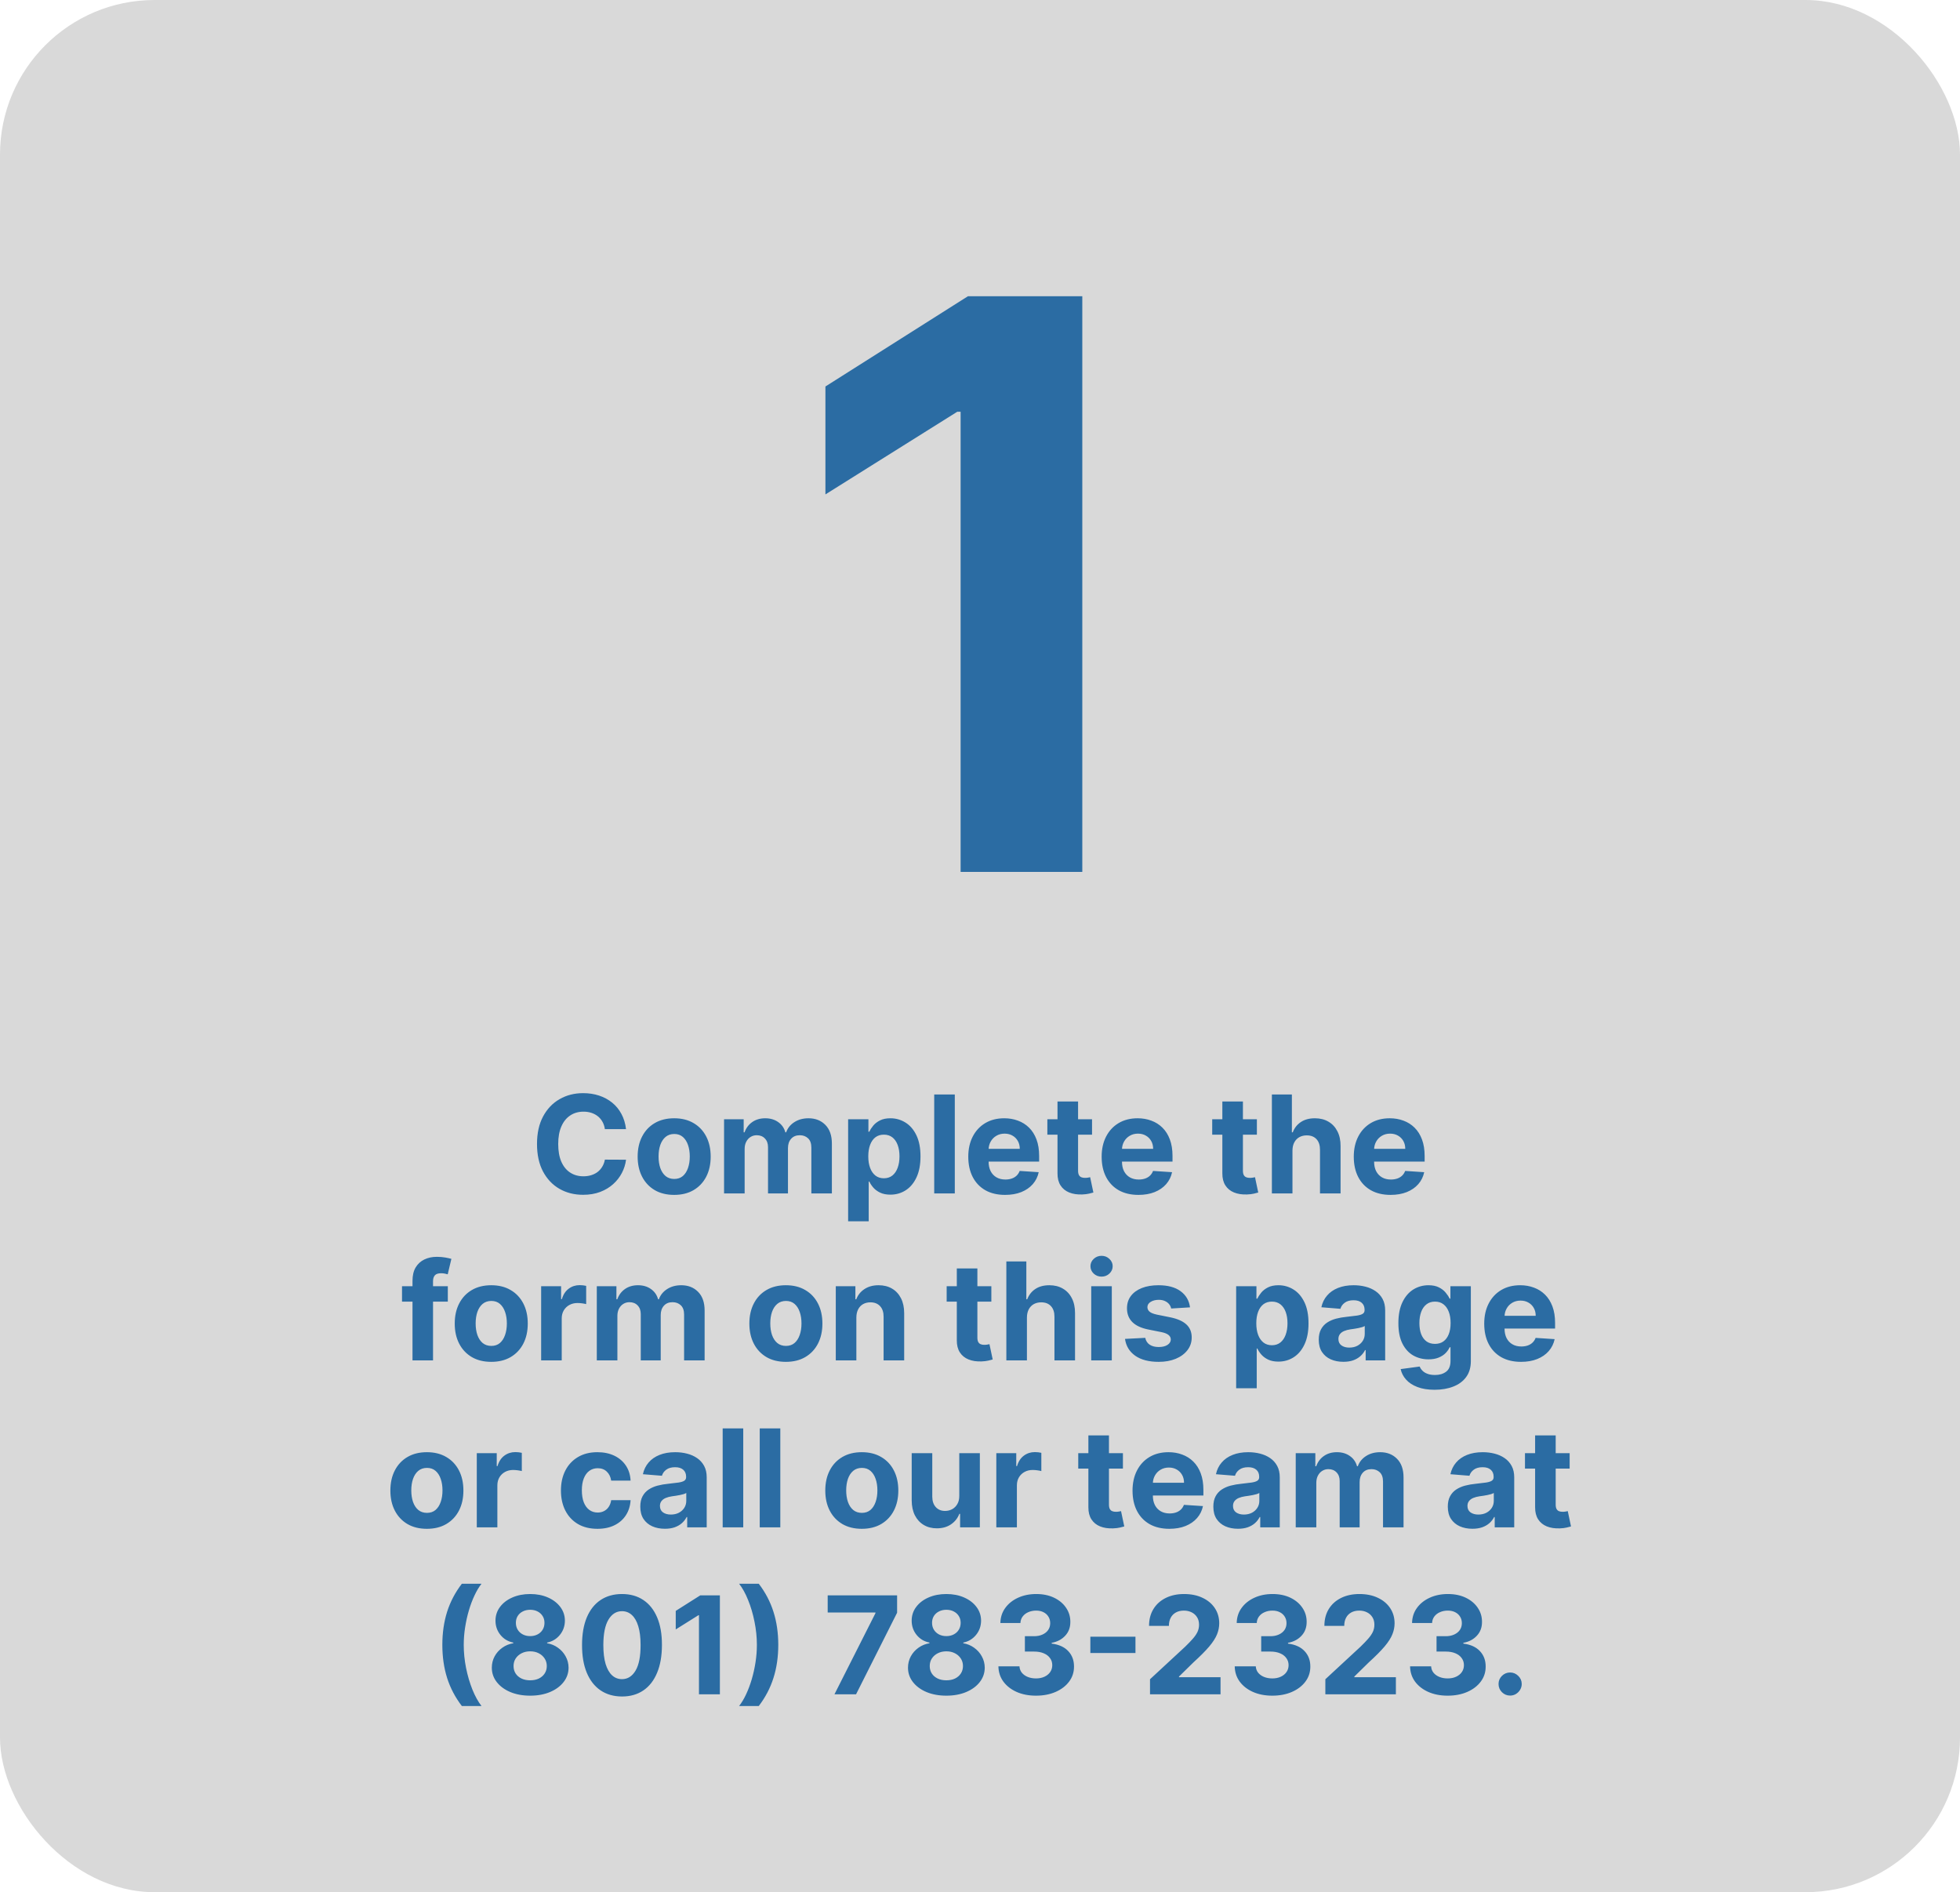 <svg width="317" height="306" viewBox="0 0 317 306" fill="none" xmlns="http://www.w3.org/2000/svg">
<rect width="317" height="306" rx="25" fill="#D9D9D9"/>
<path d="M101.251 182.602H97.829C97.767 182.159 97.639 181.766 97.446 181.422C97.254 181.073 97.006 180.776 96.704 180.531C96.402 180.286 96.053 180.099 95.657 179.969C95.267 179.839 94.842 179.773 94.384 179.773C93.556 179.773 92.834 179.979 92.22 180.391C91.605 180.797 91.129 181.391 90.79 182.172C90.451 182.948 90.282 183.891 90.282 185C90.282 186.141 90.451 187.099 90.79 187.875C91.134 188.651 91.613 189.237 92.228 189.633C92.842 190.029 93.553 190.227 94.36 190.227C94.814 190.227 95.233 190.167 95.618 190.047C96.009 189.927 96.355 189.753 96.657 189.523C96.959 189.289 97.209 189.005 97.407 188.672C97.61 188.339 97.751 187.958 97.829 187.531L101.251 187.547C101.162 188.281 100.941 188.99 100.587 189.672C100.238 190.349 99.767 190.956 99.173 191.492C98.584 192.023 97.881 192.445 97.064 192.758C96.251 193.065 95.332 193.219 94.306 193.219C92.879 193.219 91.603 192.896 90.478 192.25C89.358 191.604 88.472 190.669 87.821 189.445C87.175 188.221 86.853 186.74 86.853 185C86.853 183.255 87.181 181.771 87.837 180.547C88.493 179.323 89.384 178.391 90.509 177.75C91.634 177.104 92.899 176.781 94.306 176.781C95.233 176.781 96.092 176.911 96.884 177.172C97.681 177.432 98.386 177.812 99.001 178.312C99.616 178.807 100.116 179.414 100.501 180.133C100.892 180.852 101.142 181.674 101.251 182.602ZM109.036 193.234C107.823 193.234 106.773 192.977 105.888 192.461C105.007 191.94 104.328 191.216 103.849 190.289C103.369 189.357 103.13 188.276 103.13 187.047C103.13 185.807 103.369 184.724 103.849 183.797C104.328 182.865 105.007 182.141 105.888 181.625C106.773 181.104 107.823 180.844 109.036 180.844C110.25 180.844 111.297 181.104 112.177 181.625C113.062 182.141 113.744 182.865 114.224 183.797C114.703 184.724 114.942 185.807 114.942 187.047C114.942 188.276 114.703 189.357 114.224 190.289C113.744 191.216 113.062 191.94 112.177 192.461C111.297 192.977 110.25 193.234 109.036 193.234ZM109.052 190.656C109.604 190.656 110.065 190.5 110.435 190.188C110.804 189.87 111.083 189.437 111.271 188.891C111.463 188.344 111.56 187.721 111.56 187.023C111.56 186.326 111.463 185.703 111.271 185.156C111.083 184.609 110.804 184.177 110.435 183.859C110.065 183.542 109.604 183.383 109.052 183.383C108.494 183.383 108.026 183.542 107.646 183.859C107.271 184.177 106.987 184.609 106.794 185.156C106.606 185.703 106.513 186.326 106.513 187.023C106.513 187.721 106.606 188.344 106.794 188.891C106.987 189.437 107.271 189.87 107.646 190.188C108.026 190.5 108.494 190.656 109.052 190.656ZM117.106 193V181H120.278V183.117H120.419C120.669 182.414 121.086 181.859 121.669 181.453C122.252 181.047 122.95 180.844 123.763 180.844C124.586 180.844 125.286 181.049 125.864 181.461C126.442 181.867 126.828 182.419 127.021 183.117H127.146C127.39 182.43 127.833 181.88 128.474 181.469C129.119 181.052 129.882 180.844 130.763 180.844C131.882 180.844 132.791 181.201 133.489 181.914C134.192 182.622 134.544 183.628 134.544 184.93V193H131.224V185.586C131.224 184.919 131.047 184.419 130.692 184.086C130.338 183.753 129.896 183.586 129.364 183.586C128.76 183.586 128.289 183.779 127.95 184.164C127.612 184.544 127.442 185.047 127.442 185.672V193H124.216V185.516C124.216 184.927 124.047 184.458 123.708 184.109C123.375 183.76 122.935 183.586 122.388 183.586C122.018 183.586 121.685 183.68 121.388 183.867C121.096 184.049 120.864 184.307 120.692 184.641C120.521 184.969 120.435 185.354 120.435 185.797V193H117.106ZM137.173 197.5V181H140.454V183.016H140.603C140.748 182.693 140.959 182.365 141.235 182.031C141.517 181.693 141.881 181.411 142.329 181.188C142.782 180.958 143.345 180.844 144.017 180.844C144.892 180.844 145.699 181.073 146.438 181.531C147.178 181.984 147.769 182.669 148.212 183.586C148.655 184.497 148.876 185.641 148.876 187.016C148.876 188.354 148.66 189.484 148.228 190.406C147.8 191.323 147.217 192.018 146.478 192.492C145.743 192.961 144.92 193.195 144.009 193.195C143.363 193.195 142.813 193.089 142.36 192.875C141.912 192.661 141.545 192.393 141.259 192.07C140.972 191.742 140.754 191.411 140.603 191.078H140.501V197.5H137.173ZM140.431 187C140.431 187.714 140.53 188.336 140.728 188.867C140.925 189.398 141.212 189.812 141.587 190.109C141.962 190.401 142.418 190.547 142.954 190.547C143.496 190.547 143.954 190.398 144.329 190.102C144.704 189.799 144.988 189.383 145.181 188.852C145.379 188.315 145.478 187.698 145.478 187C145.478 186.307 145.381 185.698 145.188 185.172C144.996 184.646 144.712 184.234 144.337 183.937C143.962 183.641 143.501 183.492 142.954 183.492C142.412 183.492 141.954 183.635 141.579 183.922C141.209 184.208 140.925 184.615 140.728 185.141C140.53 185.667 140.431 186.286 140.431 187ZM154.423 177V193H151.095V177H154.423ZM162.558 193.234C161.323 193.234 160.261 192.984 159.37 192.484C158.485 191.979 157.802 191.266 157.323 190.344C156.844 189.417 156.604 188.32 156.604 187.055C156.604 185.82 156.844 184.737 157.323 183.805C157.802 182.872 158.477 182.146 159.347 181.625C160.222 181.104 161.248 180.844 162.425 180.844C163.216 180.844 163.953 180.971 164.636 181.227C165.323 181.477 165.922 181.854 166.433 182.359C166.948 182.865 167.349 183.5 167.636 184.266C167.922 185.026 168.065 185.917 168.065 186.937V187.852H157.933V185.789H164.933C164.933 185.31 164.828 184.885 164.62 184.516C164.412 184.146 164.123 183.857 163.753 183.648C163.388 183.435 162.964 183.328 162.479 183.328C161.974 183.328 161.526 183.445 161.136 183.68C160.75 183.909 160.448 184.219 160.229 184.609C160.011 184.995 159.899 185.424 159.894 185.898V187.859C159.894 188.453 160.003 188.966 160.222 189.398C160.446 189.831 160.761 190.164 161.167 190.398C161.573 190.633 162.055 190.75 162.612 190.75C162.982 190.75 163.321 190.698 163.628 190.594C163.935 190.49 164.198 190.333 164.417 190.125C164.636 189.917 164.802 189.661 164.917 189.359L167.995 189.562C167.839 190.302 167.519 190.948 167.034 191.5C166.555 192.047 165.935 192.474 165.175 192.781C164.42 193.083 163.547 193.234 162.558 193.234ZM176.62 181V183.5H169.394V181H176.62ZM171.034 178.125H174.362V189.312C174.362 189.62 174.409 189.859 174.503 190.031C174.597 190.198 174.727 190.315 174.894 190.383C175.065 190.451 175.263 190.484 175.487 190.484C175.644 190.484 175.8 190.471 175.956 190.445C176.112 190.414 176.232 190.391 176.315 190.375L176.839 192.852C176.672 192.904 176.438 192.964 176.136 193.031C175.834 193.104 175.466 193.148 175.034 193.164C174.232 193.195 173.529 193.089 172.925 192.844C172.326 192.599 171.86 192.219 171.526 191.703C171.193 191.187 171.029 190.536 171.034 189.75V178.125ZM184.128 193.234C182.894 193.234 181.831 192.984 180.94 192.484C180.055 191.979 179.373 191.266 178.894 190.344C178.414 189.417 178.175 188.32 178.175 187.055C178.175 185.82 178.414 184.737 178.894 183.805C179.373 182.872 180.047 182.146 180.917 181.625C181.792 181.104 182.818 180.844 183.995 180.844C184.787 180.844 185.524 180.971 186.206 181.227C186.894 181.477 187.493 181.854 188.003 182.359C188.519 182.865 188.92 183.5 189.206 184.266C189.493 185.026 189.636 185.917 189.636 186.937V187.852H179.503V185.789H186.503C186.503 185.31 186.399 184.885 186.19 184.516C185.982 184.146 185.693 183.857 185.323 183.648C184.959 183.435 184.534 183.328 184.05 183.328C183.545 183.328 183.097 183.445 182.706 183.68C182.321 183.909 182.019 184.219 181.8 184.609C181.581 184.995 181.469 185.424 181.464 185.898V187.859C181.464 188.453 181.573 188.966 181.792 189.398C182.016 189.831 182.331 190.164 182.737 190.398C183.144 190.633 183.625 190.75 184.183 190.75C184.552 190.75 184.891 190.698 185.198 190.594C185.506 190.49 185.769 190.333 185.987 190.125C186.206 189.917 186.373 189.661 186.487 189.359L189.565 189.562C189.409 190.302 189.089 190.948 188.604 191.5C188.125 192.047 187.506 192.474 186.745 192.781C185.99 193.083 185.118 193.234 184.128 193.234ZM203.282 181V183.5H196.056V181H203.282ZM197.696 178.125H201.024V189.312C201.024 189.62 201.071 189.859 201.165 190.031C201.259 190.198 201.389 190.315 201.556 190.383C201.728 190.451 201.925 190.484 202.149 190.484C202.306 190.484 202.462 190.471 202.618 190.445C202.774 190.414 202.894 190.391 202.978 190.375L203.501 192.852C203.334 192.904 203.1 192.964 202.798 193.031C202.496 193.104 202.129 193.148 201.696 193.164C200.894 193.195 200.191 193.089 199.587 192.844C198.988 192.599 198.522 192.219 198.188 191.703C197.855 191.187 197.691 190.536 197.696 189.75V178.125ZM209.036 186.063V193H205.708V177H208.942V183.117H209.083C209.354 182.409 209.791 181.854 210.396 181.453C211 181.047 211.757 180.844 212.669 180.844C213.502 180.844 214.229 181.026 214.849 181.391C215.474 181.75 215.958 182.268 216.302 182.945C216.651 183.617 216.823 184.422 216.817 185.359V193H213.489V185.953C213.494 185.214 213.307 184.638 212.927 184.227C212.552 183.815 212.026 183.609 211.349 183.609C210.896 183.609 210.494 183.706 210.146 183.898C209.802 184.091 209.531 184.372 209.333 184.742C209.14 185.107 209.041 185.547 209.036 186.063ZM224.905 193.234C223.671 193.234 222.608 192.984 221.718 192.484C220.832 191.979 220.15 191.266 219.671 190.344C219.192 189.417 218.952 188.32 218.952 187.055C218.952 185.82 219.192 184.737 219.671 183.805C220.15 182.872 220.825 182.146 221.694 181.625C222.569 181.104 223.595 180.844 224.772 180.844C225.564 180.844 226.301 180.971 226.983 181.227C227.671 181.477 228.27 181.854 228.78 182.359C229.296 182.865 229.697 183.5 229.983 184.266C230.27 185.026 230.413 185.917 230.413 186.937V187.852H220.28V185.789H227.28C227.28 185.31 227.176 184.885 226.968 184.516C226.759 184.146 226.47 183.857 226.101 183.648C225.736 183.435 225.312 183.328 224.827 183.328C224.322 183.328 223.874 183.445 223.483 183.68C223.098 183.909 222.796 184.219 222.577 184.609C222.358 184.995 222.246 185.424 222.241 185.898V187.859C222.241 188.453 222.351 188.966 222.569 189.398C222.793 189.831 223.108 190.164 223.515 190.398C223.921 190.633 224.403 190.75 224.96 190.75C225.33 190.75 225.668 190.698 225.976 190.594C226.283 190.49 226.546 190.333 226.765 190.125C226.983 189.917 227.15 189.661 227.265 189.359L230.343 189.562C230.187 190.302 229.866 190.948 229.382 191.5C228.903 192.047 228.283 192.474 227.522 192.781C226.767 193.083 225.895 193.234 224.905 193.234ZM72.427 208V210.5H65.02V208H72.427ZM66.716 220V207.133C66.716 206.263 66.885 205.542 67.224 204.969C67.567 204.396 68.036 203.966 68.63 203.68C69.224 203.393 69.898 203.25 70.653 203.25C71.164 203.25 71.63 203.289 72.052 203.367C72.479 203.445 72.796 203.516 73.005 203.578L72.411 206.078C72.281 206.036 72.12 205.997 71.927 205.961C71.739 205.924 71.546 205.906 71.349 205.906C70.859 205.906 70.518 206.021 70.325 206.25C70.132 206.474 70.036 206.789 70.036 207.195V220H66.716ZM79.452 220.234C78.239 220.234 77.189 219.977 76.304 219.461C75.424 218.94 74.744 218.216 74.265 217.289C73.785 216.357 73.546 215.276 73.546 214.047C73.546 212.807 73.785 211.724 74.265 210.797C74.744 209.865 75.424 209.141 76.304 208.625C77.189 208.104 78.239 207.844 79.452 207.844C80.666 207.844 81.713 208.104 82.593 208.625C83.478 209.141 84.16 209.865 84.64 210.797C85.119 211.724 85.358 212.807 85.358 214.047C85.358 215.276 85.119 216.357 84.64 217.289C84.16 218.216 83.478 218.94 82.593 219.461C81.713 219.977 80.666 220.234 79.452 220.234ZM79.468 217.656C80.02 217.656 80.481 217.5 80.851 217.188C81.22 216.87 81.499 216.437 81.686 215.891C81.879 215.344 81.976 214.721 81.976 214.023C81.976 213.326 81.879 212.703 81.686 212.156C81.499 211.609 81.22 211.177 80.851 210.859C80.481 210.542 80.02 210.383 79.468 210.383C78.91 210.383 78.442 210.542 78.061 210.859C77.686 211.177 77.403 211.609 77.21 212.156C77.022 212.703 76.929 213.326 76.929 214.023C76.929 214.721 77.022 215.344 77.21 215.891C77.403 216.437 77.686 216.87 78.061 217.188C78.442 217.5 78.91 217.656 79.468 217.656ZM87.522 220V208H90.749V210.094H90.874C91.093 209.349 91.46 208.786 91.976 208.406C92.491 208.021 93.085 207.828 93.757 207.828C93.924 207.828 94.103 207.839 94.296 207.859C94.489 207.88 94.658 207.909 94.804 207.945V210.898C94.647 210.852 94.431 210.81 94.155 210.773C93.879 210.737 93.627 210.719 93.397 210.719C92.908 210.719 92.47 210.826 92.085 211.039C91.705 211.247 91.403 211.539 91.179 211.914C90.96 212.289 90.851 212.721 90.851 213.211V220H87.522ZM96.524 220V208H99.696V210.117H99.837C100.087 209.414 100.504 208.859 101.087 208.453C101.67 208.047 102.368 207.844 103.181 207.844C104.004 207.844 104.704 208.049 105.282 208.461C105.86 208.867 106.246 209.419 106.438 210.117H106.563C106.808 209.43 107.251 208.88 107.892 208.469C108.537 208.052 109.3 207.844 110.181 207.844C111.3 207.844 112.209 208.201 112.907 208.914C113.61 209.622 113.962 210.628 113.962 211.93V220H110.642V212.586C110.642 211.919 110.465 211.419 110.11 211.086C109.756 210.753 109.313 210.586 108.782 210.586C108.178 210.586 107.707 210.779 107.368 211.164C107.03 211.544 106.86 212.047 106.86 212.672V220H103.634V212.516C103.634 211.927 103.465 211.458 103.126 211.109C102.793 210.76 102.353 210.586 101.806 210.586C101.436 210.586 101.103 210.68 100.806 210.867C100.514 211.049 100.282 211.307 100.11 211.641C99.939 211.969 99.853 212.354 99.853 212.797V220H96.524ZM127.104 220.234C125.891 220.234 124.841 219.977 123.956 219.461C123.076 218.94 122.396 218.216 121.917 217.289C121.438 216.357 121.198 215.276 121.198 214.047C121.198 212.807 121.438 211.724 121.917 210.797C122.396 209.865 123.076 209.141 123.956 208.625C124.841 208.104 125.891 207.844 127.104 207.844C128.318 207.844 129.365 208.104 130.245 208.625C131.131 209.141 131.813 209.865 132.292 210.797C132.771 211.724 133.011 212.807 133.011 214.047C133.011 215.276 132.771 216.357 132.292 217.289C131.813 218.216 131.131 218.94 130.245 219.461C129.365 219.977 128.318 220.234 127.104 220.234ZM127.12 217.656C127.672 217.656 128.133 217.5 128.503 217.188C128.873 216.87 129.151 216.437 129.339 215.891C129.532 215.344 129.628 214.721 129.628 214.023C129.628 213.326 129.532 212.703 129.339 212.156C129.151 211.609 128.873 211.177 128.503 210.859C128.133 210.542 127.672 210.383 127.12 210.383C126.563 210.383 126.094 210.542 125.714 210.859C125.339 211.177 125.055 211.609 124.862 212.156C124.675 212.703 124.581 213.326 124.581 214.023C124.581 214.721 124.675 215.344 124.862 215.891C125.055 216.437 125.339 216.87 125.714 217.188C126.094 217.5 126.563 217.656 127.12 217.656ZM138.503 213.063V220H135.175V208H138.347V210.117H138.487C138.753 209.419 139.198 208.867 139.823 208.461C140.448 208.049 141.206 207.844 142.097 207.844C142.93 207.844 143.657 208.026 144.276 208.391C144.896 208.755 145.378 209.276 145.722 209.953C146.065 210.625 146.237 211.427 146.237 212.359V220H142.909V212.953C142.914 212.219 142.727 211.646 142.347 211.234C141.966 210.818 141.443 210.609 140.776 210.609C140.328 210.609 139.933 210.706 139.589 210.898C139.25 211.091 138.985 211.372 138.792 211.742C138.604 212.107 138.508 212.547 138.503 213.063ZM160.335 208V210.5H153.108V208H160.335ZM154.749 205.125H158.077V216.312C158.077 216.62 158.124 216.859 158.218 217.031C158.312 217.198 158.442 217.315 158.608 217.383C158.78 217.451 158.978 217.484 159.202 217.484C159.358 217.484 159.515 217.471 159.671 217.445C159.827 217.414 159.947 217.391 160.03 217.375L160.554 219.852C160.387 219.904 160.153 219.964 159.851 220.031C159.549 220.104 159.181 220.148 158.749 220.164C157.947 220.195 157.244 220.089 156.64 219.844C156.041 219.599 155.575 219.219 155.241 218.703C154.908 218.187 154.744 217.536 154.749 216.75V205.125ZM166.089 213.063V220H162.761V204H165.995V210.117H166.136C166.407 209.409 166.844 208.854 167.448 208.453C168.052 208.047 168.81 207.844 169.722 207.844C170.555 207.844 171.282 208.026 171.901 208.391C172.526 208.75 173.011 209.268 173.354 209.945C173.703 210.617 173.875 211.422 173.87 212.359V220H170.542V212.953C170.547 212.214 170.36 211.638 169.979 211.227C169.604 210.815 169.078 210.609 168.401 210.609C167.948 210.609 167.547 210.706 167.198 210.898C166.854 211.091 166.584 211.372 166.386 211.742C166.193 212.107 166.094 212.547 166.089 213.063ZM176.489 220V208H179.817V220H176.489ZM178.161 206.453C177.666 206.453 177.242 206.289 176.888 205.961C176.539 205.628 176.364 205.229 176.364 204.766C176.364 204.307 176.539 203.914 176.888 203.586C177.242 203.253 177.666 203.086 178.161 203.086C178.656 203.086 179.078 203.253 179.427 203.586C179.781 203.914 179.958 204.307 179.958 204.766C179.958 205.229 179.781 205.628 179.427 205.961C179.078 206.289 178.656 206.453 178.161 206.453ZM192.468 211.422L189.421 211.609C189.369 211.349 189.257 211.115 189.085 210.906C188.913 210.693 188.687 210.523 188.405 210.398C188.129 210.268 187.799 210.203 187.413 210.203C186.897 210.203 186.463 210.312 186.108 210.531C185.754 210.745 185.577 211.031 185.577 211.391C185.577 211.677 185.692 211.919 185.921 212.117C186.15 212.315 186.543 212.474 187.101 212.594L189.272 213.031C190.439 213.271 191.309 213.656 191.882 214.187C192.455 214.719 192.741 215.417 192.741 216.281C192.741 217.068 192.509 217.758 192.046 218.352C191.588 218.945 190.957 219.409 190.155 219.742C189.358 220.07 188.439 220.234 187.397 220.234C185.809 220.234 184.543 219.904 183.601 219.242C182.663 218.576 182.114 217.669 181.952 216.523L185.226 216.352C185.325 216.836 185.564 217.206 185.944 217.461C186.325 217.711 186.812 217.836 187.405 217.836C187.989 217.836 188.457 217.724 188.812 217.5C189.171 217.271 189.353 216.977 189.358 216.617C189.353 216.315 189.226 216.068 188.976 215.875C188.726 215.677 188.34 215.526 187.819 215.422L185.741 215.008C184.569 214.773 183.697 214.367 183.124 213.789C182.556 213.211 182.272 212.474 182.272 211.578C182.272 210.807 182.481 210.143 182.897 209.586C183.319 209.029 183.91 208.599 184.671 208.297C185.437 207.995 186.332 207.844 187.358 207.844C188.874 207.844 190.067 208.164 190.937 208.805C191.812 209.445 192.322 210.318 192.468 211.422ZM199.929 224.5V208H203.21V210.016H203.358C203.504 209.693 203.715 209.365 203.991 209.031C204.272 208.693 204.637 208.411 205.085 208.188C205.538 207.958 206.101 207.844 206.772 207.844C207.647 207.844 208.455 208.073 209.194 208.531C209.934 208.984 210.525 209.669 210.968 210.586C211.41 211.497 211.632 212.641 211.632 214.016C211.632 215.354 211.416 216.484 210.983 217.406C210.556 218.323 209.973 219.018 209.233 219.492C208.499 219.961 207.676 220.195 206.765 220.195C206.119 220.195 205.569 220.089 205.116 219.875C204.668 219.661 204.301 219.393 204.015 219.07C203.728 218.742 203.509 218.411 203.358 218.078H203.257V224.5H199.929ZM203.187 214C203.187 214.714 203.285 215.336 203.483 215.867C203.681 216.398 203.968 216.812 204.343 217.109C204.718 217.401 205.174 217.547 205.71 217.547C206.252 217.547 206.71 217.398 207.085 217.102C207.46 216.799 207.744 216.383 207.937 215.852C208.134 215.315 208.233 214.698 208.233 214C208.233 213.307 208.137 212.698 207.944 212.172C207.752 211.646 207.468 211.234 207.093 210.937C206.718 210.641 206.257 210.492 205.71 210.492C205.168 210.492 204.71 210.635 204.335 210.922C203.965 211.208 203.681 211.615 203.483 212.141C203.285 212.667 203.187 213.286 203.187 214ZM217.272 220.227C216.507 220.227 215.825 220.094 215.226 219.828C214.627 219.557 214.153 219.159 213.804 218.633C213.46 218.102 213.288 217.44 213.288 216.648C213.288 215.982 213.41 215.422 213.655 214.969C213.9 214.516 214.233 214.151 214.655 213.875C215.077 213.599 215.556 213.391 216.093 213.25C216.634 213.109 217.202 213.01 217.796 212.953C218.494 212.88 219.056 212.812 219.483 212.75C219.91 212.682 220.22 212.583 220.413 212.453C220.606 212.323 220.702 212.13 220.702 211.875V211.828C220.702 211.333 220.546 210.951 220.233 210.68C219.926 210.409 219.489 210.273 218.921 210.273C218.322 210.273 217.845 210.406 217.491 210.672C217.137 210.932 216.903 211.26 216.788 211.656L213.71 211.406C213.866 210.677 214.174 210.047 214.632 209.516C215.09 208.979 215.681 208.568 216.405 208.281C217.134 207.99 217.978 207.844 218.937 207.844C219.603 207.844 220.241 207.922 220.851 208.078C221.465 208.234 222.009 208.477 222.483 208.805C222.963 209.133 223.34 209.555 223.616 210.07C223.892 210.581 224.03 211.193 224.03 211.906V220H220.874V218.336H220.78C220.588 218.711 220.33 219.042 220.007 219.328C219.684 219.609 219.296 219.831 218.843 219.992C218.39 220.148 217.866 220.227 217.272 220.227ZM218.226 217.93C218.715 217.93 219.147 217.833 219.522 217.641C219.897 217.443 220.192 217.177 220.405 216.844C220.619 216.51 220.726 216.133 220.726 215.711V214.438C220.621 214.505 220.478 214.568 220.296 214.625C220.119 214.677 219.918 214.727 219.694 214.773C219.47 214.815 219.246 214.854 219.022 214.891C218.799 214.922 218.595 214.951 218.413 214.977C218.022 215.034 217.681 215.125 217.39 215.25C217.098 215.375 216.871 215.544 216.71 215.758C216.549 215.966 216.468 216.227 216.468 216.539C216.468 216.992 216.632 217.339 216.96 217.578C217.293 217.812 217.715 217.93 218.226 217.93ZM232.019 224.75C230.94 224.75 230.016 224.602 229.245 224.305C228.479 224.013 227.87 223.615 227.417 223.109C226.964 222.604 226.67 222.036 226.534 221.406L229.612 220.992C229.706 221.232 229.854 221.456 230.058 221.664C230.261 221.872 230.529 222.039 230.862 222.164C231.201 222.294 231.612 222.359 232.097 222.359C232.821 222.359 233.417 222.182 233.886 221.828C234.36 221.479 234.597 220.893 234.597 220.07V217.875H234.456C234.31 218.208 234.091 218.523 233.8 218.82C233.508 219.117 233.133 219.359 232.675 219.547C232.216 219.734 231.67 219.828 231.034 219.828C230.133 219.828 229.313 219.62 228.573 219.203C227.839 218.781 227.253 218.138 226.815 217.273C226.383 216.404 226.167 215.305 226.167 213.977C226.167 212.617 226.388 211.482 226.831 210.57C227.274 209.659 227.862 208.977 228.597 208.523C229.336 208.07 230.146 207.844 231.026 207.844C231.698 207.844 232.261 207.958 232.714 208.188C233.167 208.411 233.532 208.693 233.808 209.031C234.089 209.365 234.305 209.693 234.456 210.016H234.581V208H237.886V220.117C237.886 221.138 237.636 221.992 237.136 222.68C236.636 223.367 235.943 223.883 235.058 224.227C234.177 224.576 233.164 224.75 232.019 224.75ZM232.089 217.328C232.625 217.328 233.078 217.195 233.448 216.93C233.823 216.659 234.11 216.273 234.308 215.773C234.511 215.268 234.612 214.664 234.612 213.961C234.612 213.258 234.513 212.648 234.315 212.133C234.118 211.612 233.831 211.208 233.456 210.922C233.081 210.635 232.625 210.492 232.089 210.492C231.542 210.492 231.081 210.641 230.706 210.937C230.331 211.229 230.047 211.635 229.854 212.156C229.662 212.677 229.565 213.279 229.565 213.961C229.565 214.654 229.662 215.253 229.854 215.758C230.052 216.258 230.336 216.646 230.706 216.922C231.081 217.193 231.542 217.328 232.089 217.328ZM246.003 220.234C244.769 220.234 243.706 219.984 242.815 219.484C241.93 218.979 241.248 218.266 240.769 217.344C240.289 216.417 240.05 215.32 240.05 214.055C240.05 212.82 240.289 211.737 240.769 210.805C241.248 209.872 241.922 209.146 242.792 208.625C243.667 208.104 244.693 207.844 245.87 207.844C246.662 207.844 247.399 207.971 248.081 208.227C248.769 208.477 249.368 208.854 249.878 209.359C250.394 209.865 250.795 210.5 251.081 211.266C251.368 212.026 251.511 212.917 251.511 213.937V214.852H241.378V212.789H248.378C248.378 212.31 248.274 211.885 248.065 211.516C247.857 211.146 247.568 210.857 247.198 210.648C246.834 210.435 246.409 210.328 245.925 210.328C245.42 210.328 244.972 210.445 244.581 210.68C244.196 210.909 243.894 211.219 243.675 211.609C243.456 211.995 243.344 212.424 243.339 212.898V214.859C243.339 215.453 243.448 215.966 243.667 216.398C243.891 216.831 244.206 217.164 244.612 217.398C245.019 217.633 245.5 217.75 246.058 217.75C246.427 217.75 246.766 217.698 247.073 217.594C247.381 217.49 247.644 217.333 247.862 217.125C248.081 216.917 248.248 216.661 248.362 216.359L251.44 216.562C251.284 217.302 250.964 217.948 250.479 218.5C250 219.047 249.381 219.474 248.62 219.781C247.865 220.083 246.993 220.234 246.003 220.234ZM69.043 247.234C67.829 247.234 66.78 246.977 65.894 246.461C65.014 245.94 64.335 245.216 63.855 244.289C63.376 243.357 63.137 242.276 63.137 241.047C63.137 239.807 63.376 238.724 63.855 237.797C64.335 236.865 65.014 236.141 65.894 235.625C66.78 235.104 67.829 234.844 69.043 234.844C70.257 234.844 71.303 235.104 72.184 235.625C73.069 236.141 73.751 236.865 74.231 237.797C74.71 238.724 74.949 239.807 74.949 241.047C74.949 242.276 74.71 243.357 74.231 244.289C73.751 245.216 73.069 245.94 72.184 246.461C71.303 246.977 70.257 247.234 69.043 247.234ZM69.059 244.656C69.611 244.656 70.072 244.5 70.441 244.188C70.811 243.87 71.09 243.437 71.277 242.891C71.47 242.344 71.566 241.721 71.566 241.023C71.566 240.326 71.47 239.703 71.277 239.156C71.09 238.609 70.811 238.177 70.441 237.859C70.072 237.542 69.611 237.383 69.059 237.383C68.501 237.383 68.033 237.542 67.652 237.859C67.277 238.177 66.993 238.609 66.801 239.156C66.613 239.703 66.519 240.326 66.519 241.023C66.519 241.721 66.613 242.344 66.801 242.891C66.993 243.437 67.277 243.87 67.652 244.188C68.033 244.5 68.501 244.656 69.059 244.656ZM77.113 247V235H80.34V237.094H80.465C80.684 236.349 81.051 235.786 81.566 235.406C82.082 235.021 82.676 234.828 83.348 234.828C83.514 234.828 83.694 234.839 83.887 234.859C84.079 234.88 84.249 234.909 84.394 234.945V237.898C84.238 237.852 84.022 237.81 83.746 237.773C83.47 237.737 83.217 237.719 82.988 237.719C82.499 237.719 82.061 237.826 81.676 238.039C81.296 238.247 80.993 238.539 80.769 238.914C80.551 239.289 80.441 239.721 80.441 240.211V247H77.113ZM96.629 247.234C95.4 247.234 94.342 246.974 93.457 246.453C92.577 245.927 91.9 245.198 91.426 244.266C90.957 243.333 90.723 242.26 90.723 241.047C90.723 239.818 90.96 238.74 91.434 237.812C91.913 236.88 92.592 236.154 93.473 235.633C94.353 235.107 95.4 234.844 96.613 234.844C97.66 234.844 98.577 235.034 99.363 235.414C100.15 235.794 100.772 236.328 101.23 237.016C101.689 237.703 101.941 238.51 101.988 239.438H98.848C98.759 238.839 98.525 238.357 98.144 237.992C97.769 237.622 97.277 237.437 96.668 237.437C96.152 237.437 95.702 237.578 95.316 237.859C94.936 238.135 94.639 238.539 94.426 239.07C94.212 239.602 94.106 240.245 94.106 241C94.106 241.766 94.21 242.417 94.418 242.953C94.632 243.49 94.931 243.898 95.316 244.18C95.702 244.461 96.152 244.602 96.668 244.602C97.048 244.602 97.389 244.523 97.691 244.367C97.999 244.211 98.251 243.984 98.449 243.687C98.652 243.385 98.785 243.023 98.848 242.602H101.988C101.936 243.518 101.686 244.326 101.238 245.023C100.796 245.716 100.184 246.258 99.402 246.648C98.621 247.039 97.697 247.234 96.629 247.234ZM107.541 247.227C106.775 247.227 106.093 247.094 105.494 246.828C104.895 246.557 104.421 246.159 104.072 245.633C103.729 245.102 103.557 244.44 103.557 243.648C103.557 242.982 103.679 242.422 103.924 241.969C104.169 241.516 104.502 241.151 104.924 240.875C105.346 240.599 105.825 240.391 106.361 240.25C106.903 240.109 107.471 240.01 108.064 239.953C108.762 239.88 109.325 239.812 109.752 239.75C110.179 239.682 110.489 239.583 110.682 239.453C110.874 239.323 110.971 239.13 110.971 238.875V238.828C110.971 238.333 110.814 237.951 110.502 237.68C110.195 237.409 109.757 237.273 109.189 237.273C108.59 237.273 108.114 237.406 107.76 237.672C107.406 237.932 107.171 238.26 107.057 238.656L103.979 238.406C104.135 237.677 104.442 237.047 104.9 236.516C105.359 235.979 105.95 235.568 106.674 235.281C107.403 234.99 108.247 234.844 109.205 234.844C109.872 234.844 110.51 234.922 111.119 235.078C111.734 235.234 112.278 235.477 112.752 235.805C113.231 236.133 113.609 236.555 113.885 237.07C114.161 237.581 114.299 238.193 114.299 238.906V247H111.143V245.336H111.049C110.856 245.711 110.598 246.042 110.275 246.328C109.952 246.609 109.564 246.831 109.111 246.992C108.658 247.148 108.135 247.227 107.541 247.227ZM108.494 244.93C108.984 244.93 109.416 244.833 109.791 244.641C110.166 244.443 110.46 244.177 110.674 243.844C110.887 243.51 110.994 243.133 110.994 242.711V241.438C110.89 241.505 110.747 241.568 110.564 241.625C110.387 241.677 110.187 241.727 109.963 241.773C109.739 241.815 109.515 241.854 109.291 241.891C109.067 241.922 108.864 241.951 108.682 241.977C108.291 242.034 107.95 242.125 107.658 242.25C107.367 242.375 107.14 242.544 106.979 242.758C106.817 242.966 106.736 243.227 106.736 243.539C106.736 243.992 106.9 244.339 107.229 244.578C107.562 244.812 107.984 244.93 108.494 244.93ZM120.209 231V247H116.881V231H120.209ZM126.203 231V247H122.875V231H126.203ZM139.383 247.234C138.169 247.234 137.12 246.977 136.234 246.461C135.354 245.94 134.674 245.216 134.195 244.289C133.716 243.357 133.477 242.276 133.477 241.047C133.477 239.807 133.716 238.724 134.195 237.797C134.674 236.865 135.354 236.141 136.234 235.625C137.12 235.104 138.169 234.844 139.383 234.844C140.596 234.844 141.643 235.104 142.523 235.625C143.409 236.141 144.091 236.865 144.57 237.797C145.049 238.724 145.289 239.807 145.289 241.047C145.289 242.276 145.049 243.357 144.57 244.289C144.091 245.216 143.409 245.94 142.523 246.461C141.643 246.977 140.596 247.234 139.383 247.234ZM139.398 244.656C139.951 244.656 140.411 244.5 140.781 244.188C141.151 243.87 141.43 243.437 141.617 242.891C141.81 242.344 141.906 241.721 141.906 241.023C141.906 240.326 141.81 239.703 141.617 239.156C141.43 238.609 141.151 238.177 140.781 237.859C140.411 237.542 139.951 237.383 139.398 237.383C138.841 237.383 138.372 237.542 137.992 237.859C137.617 238.177 137.333 238.609 137.141 239.156C136.953 239.703 136.859 240.326 136.859 241.023C136.859 241.721 136.953 242.344 137.141 242.891C137.333 243.437 137.617 243.87 137.992 244.188C138.372 244.5 138.841 244.656 139.398 244.656ZM155.148 241.891V235H158.477V247H155.281V244.82H155.156C154.885 245.523 154.435 246.089 153.805 246.516C153.18 246.943 152.417 247.156 151.516 247.156C150.714 247.156 150.008 246.974 149.398 246.609C148.789 246.245 148.313 245.727 147.969 245.055C147.63 244.383 147.458 243.578 147.453 242.641V235H150.781V242.047C150.786 242.755 150.977 243.315 151.352 243.727C151.727 244.138 152.229 244.344 152.859 244.344C153.26 244.344 153.635 244.253 153.984 244.07C154.333 243.883 154.615 243.607 154.828 243.242C155.047 242.878 155.154 242.427 155.148 241.891ZM161.139 247V235H164.365V237.094H164.49C164.709 236.349 165.076 235.786 165.592 235.406C166.107 235.021 166.701 234.828 167.373 234.828C167.54 234.828 167.719 234.839 167.912 234.859C168.105 234.88 168.274 234.909 168.42 234.945V237.898C168.264 237.852 168.048 237.81 167.771 237.773C167.495 237.737 167.243 237.719 167.014 237.719C166.524 237.719 166.087 237.826 165.701 238.039C165.321 238.247 165.019 238.539 164.795 238.914C164.576 239.289 164.467 239.721 164.467 240.211V247H161.139ZM181.615 235V237.5H174.389V235H181.615ZM176.029 232.125H179.357V243.312C179.357 243.62 179.404 243.859 179.498 244.031C179.592 244.198 179.722 244.315 179.889 244.383C180.061 244.451 180.258 244.484 180.482 244.484C180.639 244.484 180.795 244.471 180.951 244.445C181.107 244.414 181.227 244.391 181.311 244.375L181.834 246.852C181.667 246.904 181.433 246.964 181.131 247.031C180.829 247.104 180.462 247.148 180.029 247.164C179.227 247.195 178.524 247.089 177.92 246.844C177.321 246.599 176.855 246.219 176.521 245.703C176.188 245.187 176.024 244.536 176.029 243.75V232.125ZM189.123 247.234C187.889 247.234 186.826 246.984 185.936 246.484C185.05 245.979 184.368 245.266 183.889 244.344C183.41 243.417 183.17 242.32 183.17 241.055C183.17 239.82 183.41 238.737 183.889 237.805C184.368 236.872 185.042 236.146 185.912 235.625C186.787 235.104 187.813 234.844 188.99 234.844C189.782 234.844 190.519 234.971 191.201 235.227C191.889 235.477 192.488 235.854 192.998 236.359C193.514 236.865 193.915 237.5 194.201 238.266C194.488 239.026 194.631 239.917 194.631 240.937V241.852H184.498V239.789H191.498C191.498 239.31 191.394 238.885 191.186 238.516C190.977 238.146 190.688 237.857 190.318 237.648C189.954 237.435 189.529 237.328 189.045 237.328C188.54 237.328 188.092 237.445 187.701 237.68C187.316 237.909 187.014 238.219 186.795 238.609C186.576 238.995 186.464 239.424 186.459 239.898V241.859C186.459 242.453 186.568 242.966 186.787 243.398C187.011 243.831 187.326 244.164 187.732 244.398C188.139 244.633 188.62 244.75 189.178 244.75C189.548 244.75 189.886 244.698 190.193 244.594C190.501 244.49 190.764 244.333 190.982 244.125C191.201 243.917 191.368 243.661 191.482 243.359L194.561 243.562C194.404 244.302 194.084 244.948 193.6 245.5C193.12 246.047 192.501 246.474 191.74 246.781C190.985 247.083 190.113 247.234 189.123 247.234ZM200.225 247.227C199.459 247.227 198.777 247.094 198.178 246.828C197.579 246.557 197.105 246.159 196.756 245.633C196.412 245.102 196.24 244.44 196.24 243.648C196.24 242.982 196.363 242.422 196.607 241.969C196.852 241.516 197.186 241.151 197.607 240.875C198.029 240.599 198.508 240.391 199.045 240.25C199.587 240.109 200.154 240.01 200.748 239.953C201.446 239.88 202.008 239.812 202.436 239.75C202.863 239.682 203.173 239.583 203.365 239.453C203.558 239.323 203.654 239.13 203.654 238.875V238.828C203.654 238.333 203.498 237.951 203.186 237.68C202.878 237.409 202.441 237.273 201.873 237.273C201.274 237.273 200.798 237.406 200.443 237.672C200.089 237.932 199.855 238.26 199.74 238.656L196.662 238.406C196.818 237.677 197.126 237.047 197.584 236.516C198.042 235.979 198.633 235.568 199.357 235.281C200.087 234.99 200.93 234.844 201.889 234.844C202.555 234.844 203.193 234.922 203.803 235.078C204.417 235.234 204.962 235.477 205.436 235.805C205.915 236.133 206.292 236.555 206.568 237.07C206.844 237.581 206.982 238.193 206.982 238.906V247H203.826V245.336H203.732C203.54 245.711 203.282 246.042 202.959 246.328C202.636 246.609 202.248 246.831 201.795 246.992C201.342 247.148 200.818 247.227 200.225 247.227ZM201.178 244.93C201.667 244.93 202.1 244.833 202.475 244.641C202.85 244.443 203.144 244.177 203.357 243.844C203.571 243.51 203.678 243.133 203.678 242.711V241.438C203.574 241.505 203.43 241.568 203.248 241.625C203.071 241.677 202.87 241.727 202.646 241.773C202.423 241.815 202.199 241.854 201.975 241.891C201.751 241.922 201.548 241.951 201.365 241.977C200.975 242.034 200.633 242.125 200.342 242.25C200.05 242.375 199.824 242.544 199.662 242.758C199.501 242.966 199.42 243.227 199.42 243.539C199.42 243.992 199.584 244.339 199.912 244.578C200.245 244.812 200.667 244.93 201.178 244.93ZM209.564 247V235H212.736V237.117H212.877C213.127 236.414 213.544 235.859 214.127 235.453C214.71 235.047 215.408 234.844 216.221 234.844C217.044 234.844 217.744 235.049 218.322 235.461C218.9 235.867 219.286 236.419 219.479 237.117H219.604C219.848 236.43 220.291 235.88 220.932 235.469C221.577 235.052 222.34 234.844 223.221 234.844C224.34 234.844 225.249 235.201 225.947 235.914C226.65 236.622 227.002 237.628 227.002 238.93V247H223.682V239.586C223.682 238.919 223.505 238.419 223.15 238.086C222.796 237.753 222.354 237.586 221.822 237.586C221.218 237.586 220.747 237.779 220.408 238.164C220.07 238.544 219.9 239.047 219.9 239.672V247H216.674V239.516C216.674 238.927 216.505 238.458 216.166 238.109C215.833 237.76 215.393 237.586 214.846 237.586C214.476 237.586 214.143 237.68 213.846 237.867C213.554 238.049 213.322 238.307 213.15 238.641C212.979 238.969 212.893 239.354 212.893 239.797V247H209.564ZM238.145 247.227C237.379 247.227 236.697 247.094 236.098 246.828C235.499 246.557 235.025 246.159 234.676 245.633C234.332 245.102 234.16 244.44 234.16 243.648C234.16 242.982 234.283 242.422 234.527 241.969C234.772 241.516 235.105 241.151 235.527 240.875C235.949 240.599 236.428 240.391 236.965 240.25C237.507 240.109 238.074 240.01 238.668 239.953C239.366 239.88 239.928 239.812 240.355 239.75C240.783 239.682 241.092 239.583 241.285 239.453C241.478 239.323 241.574 239.13 241.574 238.875V238.828C241.574 238.333 241.418 237.951 241.105 237.68C240.798 237.409 240.361 237.273 239.793 237.273C239.194 237.273 238.717 237.406 238.363 237.672C238.009 237.932 237.775 238.26 237.66 238.656L234.582 238.406C234.738 237.677 235.046 237.047 235.504 236.516C235.962 235.979 236.553 235.568 237.277 235.281C238.007 234.99 238.85 234.844 239.809 234.844C240.475 234.844 241.113 234.922 241.723 235.078C242.337 235.234 242.882 235.477 243.355 235.805C243.835 236.133 244.212 236.555 244.488 237.07C244.764 237.581 244.902 238.193 244.902 238.906V247H241.746V245.336H241.652C241.46 245.711 241.202 246.042 240.879 246.328C240.556 246.609 240.168 246.831 239.715 246.992C239.262 247.148 238.738 247.227 238.145 247.227ZM239.098 244.93C239.587 244.93 240.02 244.833 240.395 244.641C240.77 244.443 241.064 244.177 241.277 243.844C241.491 243.51 241.598 243.133 241.598 242.711V241.438C241.493 241.505 241.35 241.568 241.168 241.625C240.991 241.677 240.79 241.727 240.566 241.773C240.342 241.815 240.118 241.854 239.895 241.891C239.671 241.922 239.467 241.951 239.285 241.977C238.895 242.034 238.553 242.125 238.262 242.25C237.97 242.375 237.743 242.544 237.582 242.758C237.421 242.966 237.34 243.227 237.34 243.539C237.34 243.992 237.504 244.339 237.832 244.578C238.165 244.812 238.587 244.93 239.098 244.93ZM253.867 235V237.5H246.641V235H253.867ZM248.281 232.125H251.609V243.312C251.609 243.62 251.656 243.859 251.75 244.031C251.844 244.198 251.974 244.315 252.141 244.383C252.313 244.451 252.51 244.484 252.734 244.484C252.891 244.484 253.047 244.471 253.203 244.445C253.359 244.414 253.479 244.391 253.563 244.375L254.086 246.852C253.919 246.904 253.685 246.964 253.383 247.031C253.081 247.104 252.714 247.148 252.281 247.164C251.479 247.195 250.776 247.089 250.172 246.844C249.573 246.599 249.107 246.219 248.773 245.703C248.44 245.187 248.276 244.536 248.281 243.75V232.125ZM71.542 266C71.542 264.062 71.8 262.279 72.315 260.648C72.836 259.018 73.63 257.508 74.698 256.117H77.878C77.472 256.633 77.094 257.263 76.745 258.008C76.396 258.747 76.091 259.56 75.831 260.445C75.571 261.331 75.368 262.247 75.222 263.195C75.076 264.138 75.003 265.073 75.003 266C75.003 267.234 75.128 268.482 75.378 269.742C75.633 270.997 75.977 272.164 76.409 273.242C76.847 274.32 77.336 275.203 77.878 275.891H74.698C73.63 274.5 72.836 272.99 72.315 271.359C71.8 269.729 71.542 267.943 71.542 266ZM85.747 274.219C84.544 274.219 83.474 274.023 82.536 273.633C81.604 273.237 80.872 272.698 80.341 272.016C79.81 271.333 79.544 270.56 79.544 269.695C79.544 269.029 79.695 268.417 79.997 267.859C80.304 267.297 80.721 266.831 81.247 266.461C81.773 266.086 82.362 265.846 83.013 265.742V265.633C82.159 265.461 81.466 265.047 80.935 264.391C80.403 263.729 80.138 262.961 80.138 262.086C80.138 261.258 80.38 260.521 80.864 259.875C81.349 259.224 82.013 258.714 82.856 258.344C83.705 257.969 84.669 257.781 85.747 257.781C86.825 257.781 87.786 257.969 88.63 258.344C89.479 258.719 90.145 259.232 90.63 259.883C91.114 260.529 91.359 261.263 91.364 262.086C91.359 262.966 91.088 263.734 90.552 264.391C90.015 265.047 89.328 265.461 88.489 265.633V265.742C89.13 265.846 89.711 266.086 90.231 266.461C90.757 266.831 91.174 267.297 91.481 267.859C91.794 268.417 91.953 269.029 91.958 269.695C91.953 270.56 91.685 271.333 91.153 272.016C90.622 272.698 89.888 273.237 88.95 273.633C88.018 274.023 86.95 274.219 85.747 274.219ZM85.747 271.734C86.284 271.734 86.752 271.638 87.153 271.445C87.554 271.247 87.867 270.977 88.091 270.633C88.32 270.284 88.435 269.883 88.435 269.43C88.435 268.966 88.317 268.557 88.083 268.203C87.849 267.844 87.531 267.563 87.13 267.359C86.729 267.151 86.268 267.047 85.747 267.047C85.231 267.047 84.77 267.151 84.364 267.359C83.958 267.563 83.638 267.844 83.403 268.203C83.174 268.557 83.06 268.966 83.06 269.43C83.06 269.883 83.171 270.284 83.395 270.633C83.62 270.977 83.935 271.247 84.341 271.445C84.747 271.638 85.216 271.734 85.747 271.734ZM85.747 264.586C86.195 264.586 86.593 264.495 86.942 264.312C87.291 264.13 87.565 263.878 87.763 263.555C87.961 263.232 88.06 262.859 88.06 262.437C88.06 262.021 87.961 261.656 87.763 261.344C87.565 261.026 87.294 260.779 86.95 260.602C86.606 260.419 86.205 260.328 85.747 260.328C85.294 260.328 84.893 260.419 84.544 260.602C84.195 260.779 83.921 261.026 83.724 261.344C83.531 261.656 83.435 262.021 83.435 262.437C83.435 262.859 83.534 263.232 83.731 263.555C83.929 263.878 84.203 264.13 84.552 264.312C84.901 264.495 85.299 264.586 85.747 264.586ZM100.597 274.352C99.253 274.346 98.097 274.016 97.128 273.359C96.164 272.703 95.422 271.753 94.901 270.508C94.386 269.263 94.13 267.766 94.136 266.016C94.136 264.271 94.394 262.784 94.909 261.555C95.43 260.326 96.172 259.391 97.136 258.75C98.105 258.104 99.258 257.781 100.597 257.781C101.935 257.781 103.086 258.104 104.05 258.75C105.019 259.396 105.763 260.333 106.284 261.562C106.805 262.786 107.063 264.271 107.058 266.016C107.058 267.771 106.797 269.271 106.276 270.516C105.761 271.76 105.021 272.711 104.058 273.367C103.094 274.023 101.94 274.352 100.597 274.352ZM100.597 271.547C101.513 271.547 102.245 271.086 102.792 270.164C103.339 269.242 103.61 267.859 103.604 266.016C103.604 264.802 103.479 263.792 103.229 262.984C102.985 262.177 102.636 261.57 102.183 261.164C101.735 260.758 101.206 260.555 100.597 260.555C99.685 260.555 98.956 261.01 98.409 261.922C97.862 262.833 97.586 264.198 97.581 266.016C97.581 267.245 97.704 268.271 97.948 269.094C98.198 269.911 98.55 270.526 99.003 270.937C99.456 271.344 99.987 271.547 100.597 271.547ZM116.431 258V274H113.048V261.211H112.954L109.29 263.508V260.508L113.251 258H116.431ZM125.874 266C125.874 267.943 125.614 269.729 125.093 271.359C124.577 272.99 123.785 274.5 122.718 275.891H119.538C119.944 275.375 120.322 274.745 120.671 274C121.02 273.255 121.325 272.443 121.585 271.562C121.845 270.677 122.049 269.76 122.194 268.812C122.34 267.865 122.413 266.927 122.413 266C122.413 264.766 122.285 263.521 122.03 262.266C121.78 261.005 121.437 259.839 120.999 258.766C120.567 257.687 120.08 256.805 119.538 256.117H122.718C123.785 257.508 124.577 259.018 125.093 260.648C125.614 262.279 125.874 264.062 125.874 266ZM134.96 274L141.593 260.875V260.766H133.866V258H145.093V260.805L138.452 274H134.96ZM153.058 274.219C151.854 274.219 150.784 274.023 149.847 273.633C148.914 273.237 148.183 272.698 147.651 272.016C147.12 271.333 146.854 270.56 146.854 269.695C146.854 269.029 147.006 268.417 147.308 267.859C147.615 267.297 148.032 266.831 148.558 266.461C149.084 266.086 149.672 265.846 150.323 265.742V265.633C149.469 265.461 148.776 265.047 148.245 264.391C147.714 263.729 147.448 262.961 147.448 262.086C147.448 261.258 147.69 260.521 148.175 259.875C148.659 259.224 149.323 258.714 150.167 258.344C151.016 257.969 151.979 257.781 153.058 257.781C154.136 257.781 155.097 257.969 155.94 258.344C156.789 258.719 157.456 259.232 157.94 259.883C158.425 260.529 158.67 261.263 158.675 262.086C158.67 262.966 158.399 263.734 157.862 264.391C157.326 265.047 156.638 265.461 155.8 265.633V265.742C156.44 265.846 157.021 266.086 157.542 266.461C158.068 266.831 158.485 267.297 158.792 267.859C159.104 268.417 159.263 269.029 159.269 269.695C159.263 270.56 158.995 271.333 158.464 272.016C157.933 272.698 157.198 273.237 156.261 273.633C155.328 274.023 154.261 274.219 153.058 274.219ZM153.058 271.734C153.594 271.734 154.063 271.638 154.464 271.445C154.865 271.247 155.177 270.977 155.401 270.633C155.631 270.284 155.745 269.883 155.745 269.43C155.745 268.966 155.628 268.557 155.394 268.203C155.159 267.844 154.841 267.563 154.44 267.359C154.039 267.151 153.578 267.047 153.058 267.047C152.542 267.047 152.081 267.151 151.675 267.359C151.269 267.563 150.948 267.844 150.714 268.203C150.485 268.557 150.37 268.966 150.37 269.43C150.37 269.883 150.482 270.284 150.706 270.633C150.93 270.977 151.245 271.247 151.651 271.445C152.058 271.638 152.526 271.734 153.058 271.734ZM153.058 264.586C153.506 264.586 153.904 264.495 154.253 264.312C154.602 264.13 154.875 263.878 155.073 263.555C155.271 263.232 155.37 262.859 155.37 262.437C155.37 262.021 155.271 261.656 155.073 261.344C154.875 261.026 154.604 260.779 154.261 260.602C153.917 260.419 153.516 260.328 153.058 260.328C152.604 260.328 152.203 260.419 151.854 260.602C151.506 260.779 151.232 261.026 151.034 261.344C150.841 261.656 150.745 262.021 150.745 262.437C150.745 262.859 150.844 263.232 151.042 263.555C151.24 263.878 151.513 264.13 151.862 264.312C152.211 264.495 152.61 264.586 153.058 264.586ZM167.548 274.219C166.381 274.219 165.342 274.018 164.431 273.617C163.524 273.211 162.808 272.654 162.282 271.945C161.761 271.232 161.493 270.409 161.478 269.477H164.884C164.905 269.867 165.032 270.211 165.267 270.508C165.506 270.799 165.824 271.026 166.22 271.188C166.616 271.349 167.061 271.43 167.556 271.43C168.071 271.43 168.527 271.339 168.923 271.156C169.319 270.974 169.629 270.721 169.853 270.398C170.076 270.076 170.188 269.703 170.188 269.281C170.188 268.854 170.069 268.477 169.829 268.148C169.595 267.815 169.256 267.555 168.813 267.367C168.376 267.18 167.855 267.086 167.251 267.086H165.759V264.602H167.251C167.761 264.602 168.212 264.513 168.603 264.336C168.998 264.159 169.306 263.914 169.524 263.602C169.743 263.284 169.853 262.914 169.853 262.492C169.853 262.091 169.756 261.74 169.563 261.437C169.376 261.13 169.11 260.891 168.767 260.719C168.428 260.547 168.032 260.461 167.579 260.461C167.121 260.461 166.701 260.544 166.321 260.711C165.941 260.872 165.636 261.104 165.407 261.406C165.178 261.708 165.056 262.062 165.04 262.469H161.798C161.813 261.547 162.076 260.734 162.587 260.031C163.097 259.328 163.785 258.779 164.649 258.383C165.519 257.982 166.501 257.781 167.595 257.781C168.699 257.781 169.665 257.982 170.493 258.383C171.321 258.784 171.965 259.326 172.423 260.008C172.886 260.685 173.116 261.445 173.11 262.289C173.116 263.185 172.837 263.932 172.274 264.531C171.717 265.13 170.991 265.51 170.095 265.672V265.797C171.272 265.948 172.168 266.357 172.782 267.023C173.402 267.685 173.709 268.513 173.704 269.508C173.709 270.419 173.446 271.229 172.915 271.938C172.389 272.646 171.662 273.203 170.735 273.609C169.808 274.016 168.746 274.219 167.548 274.219ZM183.644 264.68V267.32H176.347V264.68H183.644ZM185.997 274V271.562L191.692 266.289C192.177 265.82 192.583 265.398 192.911 265.023C193.244 264.648 193.497 264.281 193.669 263.922C193.841 263.557 193.927 263.164 193.927 262.742C193.927 262.273 193.82 261.87 193.606 261.531C193.393 261.187 193.101 260.924 192.731 260.742C192.362 260.555 191.942 260.461 191.474 260.461C190.984 260.461 190.557 260.56 190.192 260.758C189.828 260.956 189.547 261.24 189.349 261.609C189.151 261.979 189.052 262.419 189.052 262.93H185.841C185.841 261.883 186.078 260.974 186.552 260.203C187.026 259.432 187.69 258.836 188.544 258.414C189.398 257.992 190.382 257.781 191.497 257.781C192.643 257.781 193.64 257.984 194.489 258.391C195.343 258.792 196.007 259.349 196.481 260.062C196.955 260.776 197.192 261.594 197.192 262.516C197.192 263.12 197.073 263.716 196.833 264.305C196.599 264.893 196.179 265.547 195.575 266.266C194.971 266.979 194.119 267.836 193.021 268.836L190.685 271.125V271.234H197.403V274H185.997ZM205.769 274.219C204.602 274.219 203.563 274.018 202.651 273.617C201.745 273.211 201.029 272.654 200.503 271.945C199.982 271.232 199.714 270.409 199.698 269.477H203.104C203.125 269.867 203.253 270.211 203.487 270.508C203.727 270.799 204.045 271.026 204.44 271.188C204.836 271.349 205.282 271.43 205.776 271.43C206.292 271.43 206.748 271.339 207.144 271.156C207.539 270.974 207.849 270.721 208.073 270.398C208.297 270.076 208.409 269.703 208.409 269.281C208.409 268.854 208.289 268.477 208.05 268.148C207.815 267.815 207.477 267.555 207.034 267.367C206.597 267.18 206.076 267.086 205.472 267.086H203.979V264.602H205.472C205.982 264.602 206.433 264.513 206.823 264.336C207.219 264.159 207.526 263.914 207.745 263.602C207.964 263.284 208.073 262.914 208.073 262.492C208.073 262.091 207.977 261.74 207.784 261.437C207.597 261.13 207.331 260.891 206.987 260.719C206.649 260.547 206.253 260.461 205.8 260.461C205.341 260.461 204.922 260.544 204.542 260.711C204.162 260.872 203.857 261.104 203.628 261.406C203.399 261.708 203.276 262.062 203.261 262.469H200.019C200.034 261.547 200.297 260.734 200.808 260.031C201.318 259.328 202.006 258.779 202.87 258.383C203.74 257.982 204.722 257.781 205.815 257.781C206.92 257.781 207.886 257.982 208.714 258.383C209.542 258.784 210.185 259.326 210.644 260.008C211.107 260.685 211.336 261.445 211.331 262.289C211.336 263.185 211.058 263.932 210.495 264.531C209.938 265.13 209.211 265.51 208.315 265.672V265.797C209.493 265.948 210.388 266.357 211.003 267.023C211.623 267.685 211.93 268.513 211.925 269.508C211.93 270.419 211.667 271.229 211.136 271.938C210.61 272.646 209.883 273.203 208.956 273.609C208.029 274.016 206.966 274.219 205.769 274.219ZM214.356 274V271.562L220.052 266.289C220.536 265.82 220.942 265.398 221.271 265.023C221.604 264.648 221.856 264.281 222.028 263.922C222.2 263.557 222.286 263.164 222.286 262.742C222.286 262.273 222.179 261.87 221.966 261.531C221.752 261.187 221.461 260.924 221.091 260.742C220.721 260.555 220.302 260.461 219.833 260.461C219.343 260.461 218.916 260.56 218.552 260.758C218.187 260.956 217.906 261.24 217.708 261.609C217.51 261.979 217.411 262.419 217.411 262.93H214.2C214.2 261.883 214.437 260.974 214.911 260.203C215.385 259.432 216.049 258.836 216.903 258.414C217.757 257.992 218.742 257.781 219.856 257.781C221.002 257.781 222 257.984 222.849 258.391C223.703 258.792 224.367 259.349 224.841 260.062C225.315 260.776 225.552 261.594 225.552 262.516C225.552 263.12 225.432 263.716 225.192 264.305C224.958 264.893 224.539 265.547 223.935 266.266C223.33 266.979 222.479 267.836 221.38 268.836L219.044 271.125V271.234H225.763V274H214.356ZM234.128 274.219C232.961 274.219 231.922 274.018 231.011 273.617C230.104 273.211 229.388 272.654 228.862 271.945C228.341 271.232 228.073 270.409 228.058 269.477H231.464C231.485 269.867 231.612 270.211 231.847 270.508C232.086 270.799 232.404 271.026 232.8 271.188C233.196 271.349 233.641 271.43 234.136 271.43C234.651 271.43 235.107 271.339 235.503 271.156C235.899 270.974 236.209 270.721 236.433 270.398C236.657 270.076 236.769 269.703 236.769 269.281C236.769 268.854 236.649 268.477 236.409 268.148C236.175 267.815 235.836 267.555 235.394 267.367C234.956 267.18 234.435 267.086 233.831 267.086H232.339V264.602H233.831C234.341 264.602 234.792 264.513 235.183 264.336C235.578 264.159 235.886 263.914 236.104 263.602C236.323 263.284 236.433 262.914 236.433 262.492C236.433 262.091 236.336 261.74 236.144 261.437C235.956 261.13 235.69 260.891 235.347 260.719C235.008 260.547 234.612 260.461 234.159 260.461C233.701 260.461 233.282 260.544 232.901 260.711C232.521 260.872 232.216 261.104 231.987 261.406C231.758 261.708 231.636 262.062 231.62 262.469H228.378C228.394 261.547 228.657 260.734 229.167 260.031C229.677 259.328 230.365 258.779 231.229 258.383C232.099 257.982 233.081 257.781 234.175 257.781C235.279 257.781 236.245 257.982 237.073 258.383C237.901 258.784 238.545 259.326 239.003 260.008C239.466 260.685 239.696 261.445 239.69 262.289C239.696 263.185 239.417 263.932 238.854 264.531C238.297 265.13 237.571 265.51 236.675 265.672V265.797C237.852 265.948 238.748 266.357 239.362 267.023C239.982 267.685 240.289 268.513 240.284 269.508C240.289 270.419 240.026 271.229 239.495 271.938C238.969 272.646 238.243 273.203 237.315 273.609C236.388 274.016 235.326 274.219 234.128 274.219ZM244.241 274.203C243.726 274.203 243.283 274.021 242.913 273.656C242.549 273.286 242.366 272.844 242.366 272.328C242.366 271.818 242.549 271.38 242.913 271.016C243.283 270.651 243.726 270.469 244.241 270.469C244.741 270.469 245.179 270.651 245.554 271.016C245.929 271.38 246.116 271.818 246.116 272.328C246.116 272.672 246.028 272.987 245.851 273.273C245.679 273.555 245.452 273.781 245.171 273.953C244.89 274.12 244.58 274.203 244.241 274.203Z" fill="#2B6CA3"/>
<path d="M175.045 47.909V141H155.364V66.591H154.818L133.5 79.954V62.5L156.545 47.909H175.045Z" fill="#2B6CA3"/>
</svg>
